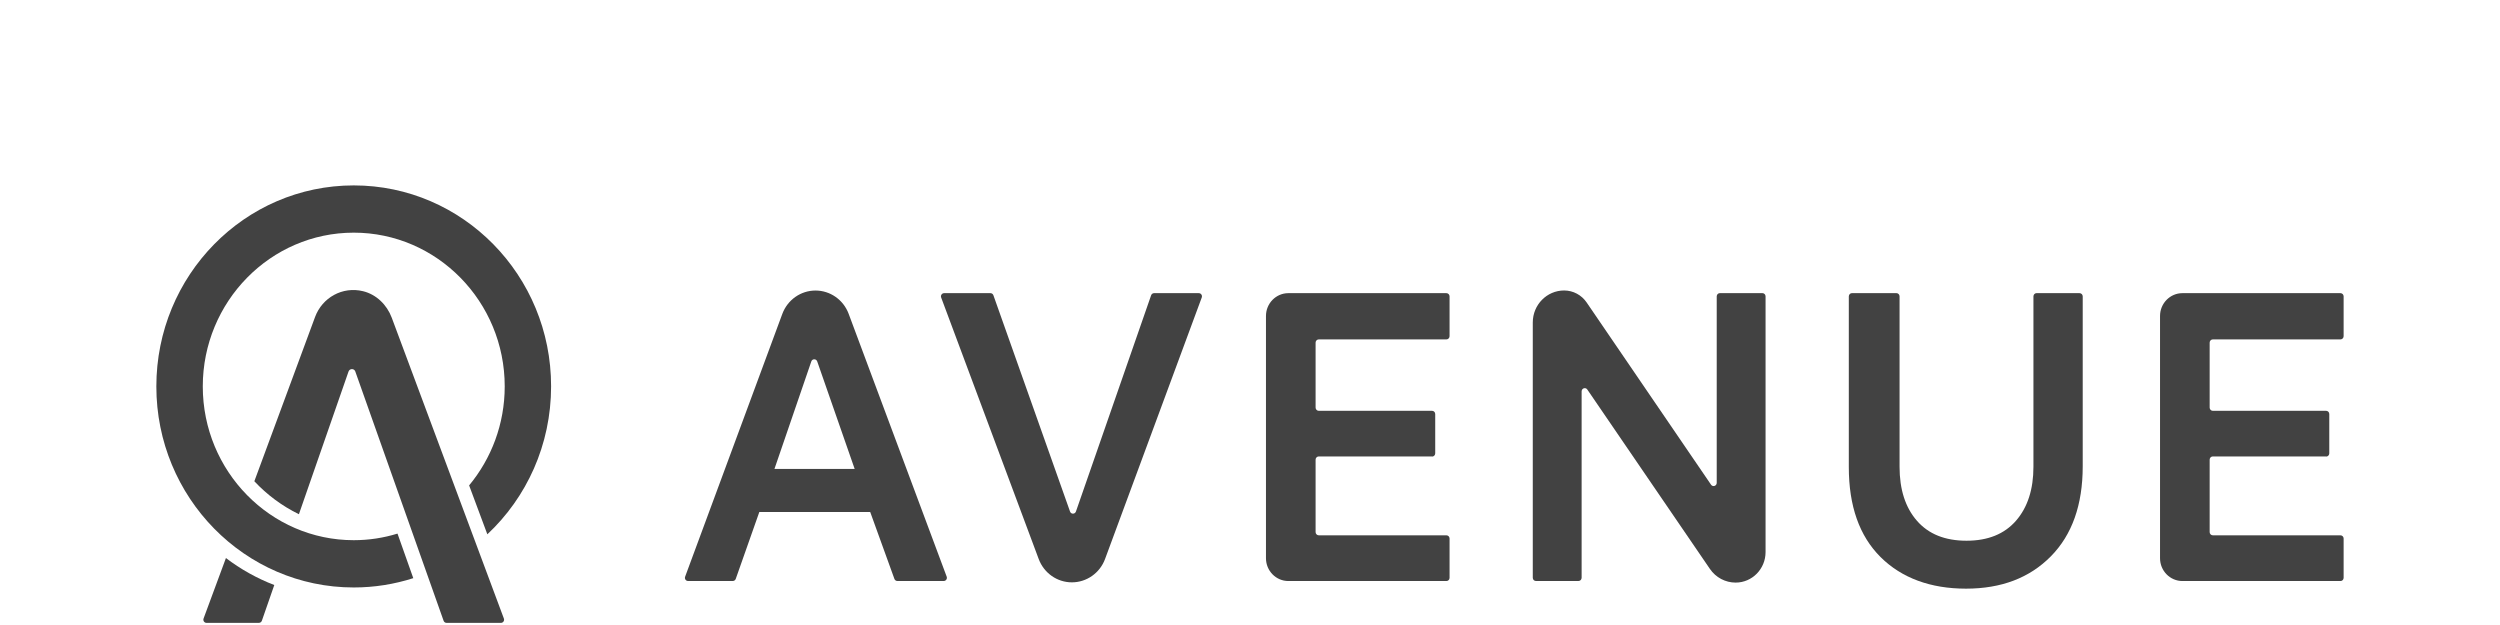 <svg xmlns="http://www.w3.org/2000/svg" xmlns:xlink="http://www.w3.org/1999/xlink" id="Layer_1" x="0px" y="0px" viewBox="0 0 800 200" style="enable-background:new 0 0 800 200;" xml:space="preserve"><style type="text/css">	.st0{opacity:0;fill:#FFFFFF;}	.st1{fill:#424242;}</style><g>	<rect y="-0.68" class="st0" width="800" height="200"></rect>	<g>		<path class="st1" d="M219.24,184.54l31.1-84.09c1.67-4.5,5.9-7.48,10.62-7.48c4.71,0,8.93,2.96,10.61,7.45l31.37,84.11   c0.25,0.67-0.24,1.39-0.94,1.39h-14.85c-0.42,0-0.8-0.27-0.94-0.67l-7.74-21.4h-35.49l-7.54,21.39c-0.14,0.4-0.52,0.68-0.94,0.68   h-14.3C219.47,185.93,218.99,185.22,219.24,184.54z M247.83,150.05h25.66l-11.98-34.39c-0.31-0.91-1.59-0.91-1.89,0l-11.79,34.38   V150.05z"></path>		<path class="st1" d="M369.33,93.81h14.29c0.71,0,1.19,0.71,0.94,1.39l-30.94,83.67c-1.66,4.5-5.9,7.48-10.62,7.48   c-4.71,0-8.93-2.96-10.61-7.45l-31.22-83.7c-0.25-0.67,0.24-1.39,0.94-1.39h14.84c0.42,0,0.8,0.27,0.94,0.68l24.52,69.2   c0.31,0.91,1.57,0.9,1.89,0l24.06-69.2c0.14-0.41,0.52-0.68,0.94-0.68H369.33z"></path>		<path class="st1" d="M458.26,146.06h-36.26c-0.55,0-1.01,0.45-1.01,1.03v23.18c0,0.56,0.45,1.03,1.01,1.03h40.85   c0.55,0,1.01,0.45,1.01,1.01v12.59c0,0.56-0.43,1.03-1,1.03h-50.58c-3.96,0-7.17-3.27-7.17-7.3v-77.52c0-4.03,3.21-7.3,7.17-7.3   h50.57c0.55,0,1.01,0.45,1.01,1.03v12.74c0,0.56-0.45,1.03-1.01,1.03h-40.85c-0.55,0-1.01,0.45-1.01,1.03v20.79   c0,0.56,0.45,1.03,1.01,1.03h36.26c0.55,0,1.01,0.45,1.01,1.03v12.59c0,0.56-0.45,1.03-1.01,1.03V146.06z"></path>		<path class="st1" d="M744.37,146.06H708.1c-0.55,0-1.01,0.45-1.01,1.03v23.18c0,0.56,0.45,1.03,1.01,1.03h40.85   c0.55,0,1.01,0.45,1.01,1.01v12.59c0,0.56-0.43,1.03-1,1.03h-50.58c-3.96,0-7.17-3.27-7.17-7.3v-77.52c0-4.03,3.21-7.3,7.17-7.3   h50.57c0.55,0,1.01,0.45,1.01,1.03v12.74c0,0.56-0.45,1.03-1.01,1.03H708.1c-0.55,0-1.01,0.45-1.01,1.03v20.79   c0,0.56,0.45,1.03,1.01,1.03h36.26c0.55,0,1.01,0.45,1.01,1.03v12.59c0,0.56-0.45,1.03-1.01,1.03V146.06z"></path>		<path class="st1" d="M507.74,96.81l39.79,58.29c0.56,0.83,1.82,0.41,1.82-0.59V94.83c0-0.56,0.45-1.03,1.01-1.03h13.61   c0.55,0,1.01,0.45,1.01,1.03v81.84c0,5.39-4.29,9.76-9.58,9.76c-3.29,0-6.36-1.64-8.23-4.38l-39.23-57.4   c-0.56-0.83-1.82-0.41-1.82,0.59v59.65c0,0.56-0.45,1.03-1.01,1.03h-13.61c-0.55,0-1.01-0.45-1.01-1.03v-81.71   c0-5.65,4.5-10.23,10.04-10.23C503.41,92.96,506.1,94.39,507.74,96.81z"></path>		<path class="st1" d="M665.46,93.81c0.55,0,1.01,0.45,1.01,1.03v54.38c0,12.32-3.41,21.94-10.21,28.82   c-6.8,6.89-15.85,10.33-27.14,10.33c-11.29,0-20.58-3.38-27.35-10.12c-6.77-6.74-10.15-16.33-10.15-28.76V94.83   c0-0.56,0.45-1.03,1.01-1.03h14.22c0.55,0,1.01,0.45,1.01,1.03v54.53c0,7.29,1.86,13.06,5.57,17.3c3.71,4.25,8.99,6.37,15.85,6.37   c6.86,0,12.14-2.14,15.85-6.41c3.71-4.27,5.57-10.03,5.57-17.26V94.83c0-0.56,0.45-1.03,1.01-1.03H665.46z"></path>		<path class="st1" d="M113.2,172.86c-26.64,0-48.31-22.07-48.31-49.2c0-27.13,21.67-49.21,48.31-49.21   c26.64,0,48.31,22.07,48.31,49.2c0,12.06-4.29,23.11-11.39,31.68l5.83,15.65c12.55-11.76,20.4-28.61,20.4-47.34   c0.03-35.51-28.25-64.31-63.15-64.31c-34.9,0-63.17,28.8-63.17,64.33c0,35.53,28.28,64.33,63.17,64.33   c6.63,0,13.03-1.05,19.05-2.98l-5.05-14.26c-4.43,1.37-9.12,2.11-14,2.11V172.86z"></path>		<path class="st1" d="M66.09,199.31h16.77c0.42,0,0.8-0.27,0.94-0.68l3.97-11.42c-5.57-2.15-10.78-5.06-15.47-8.64l-7.16,19.36   c-0.25,0.67,0.24,1.39,0.94,1.39V199.31z"></path>		<path class="st1" d="M113.7,118.89l28.25,79.75c0.14,0.4,0.52,0.68,0.94,0.68h17.41c0.71,0,1.19-0.72,0.94-1.39l-35.88-96.26   c-1.55-4.15-4.93-7.44-9.16-8.48c-6.62-1.63-13.08,2.06-15.37,8.22l-19.44,52.59c4.06,4.34,8.89,7.93,14.26,10.55l15.88-45.66   c0.37-1.04,1.81-1.04,2.18,0H113.7z"></path>	</g></g></svg>